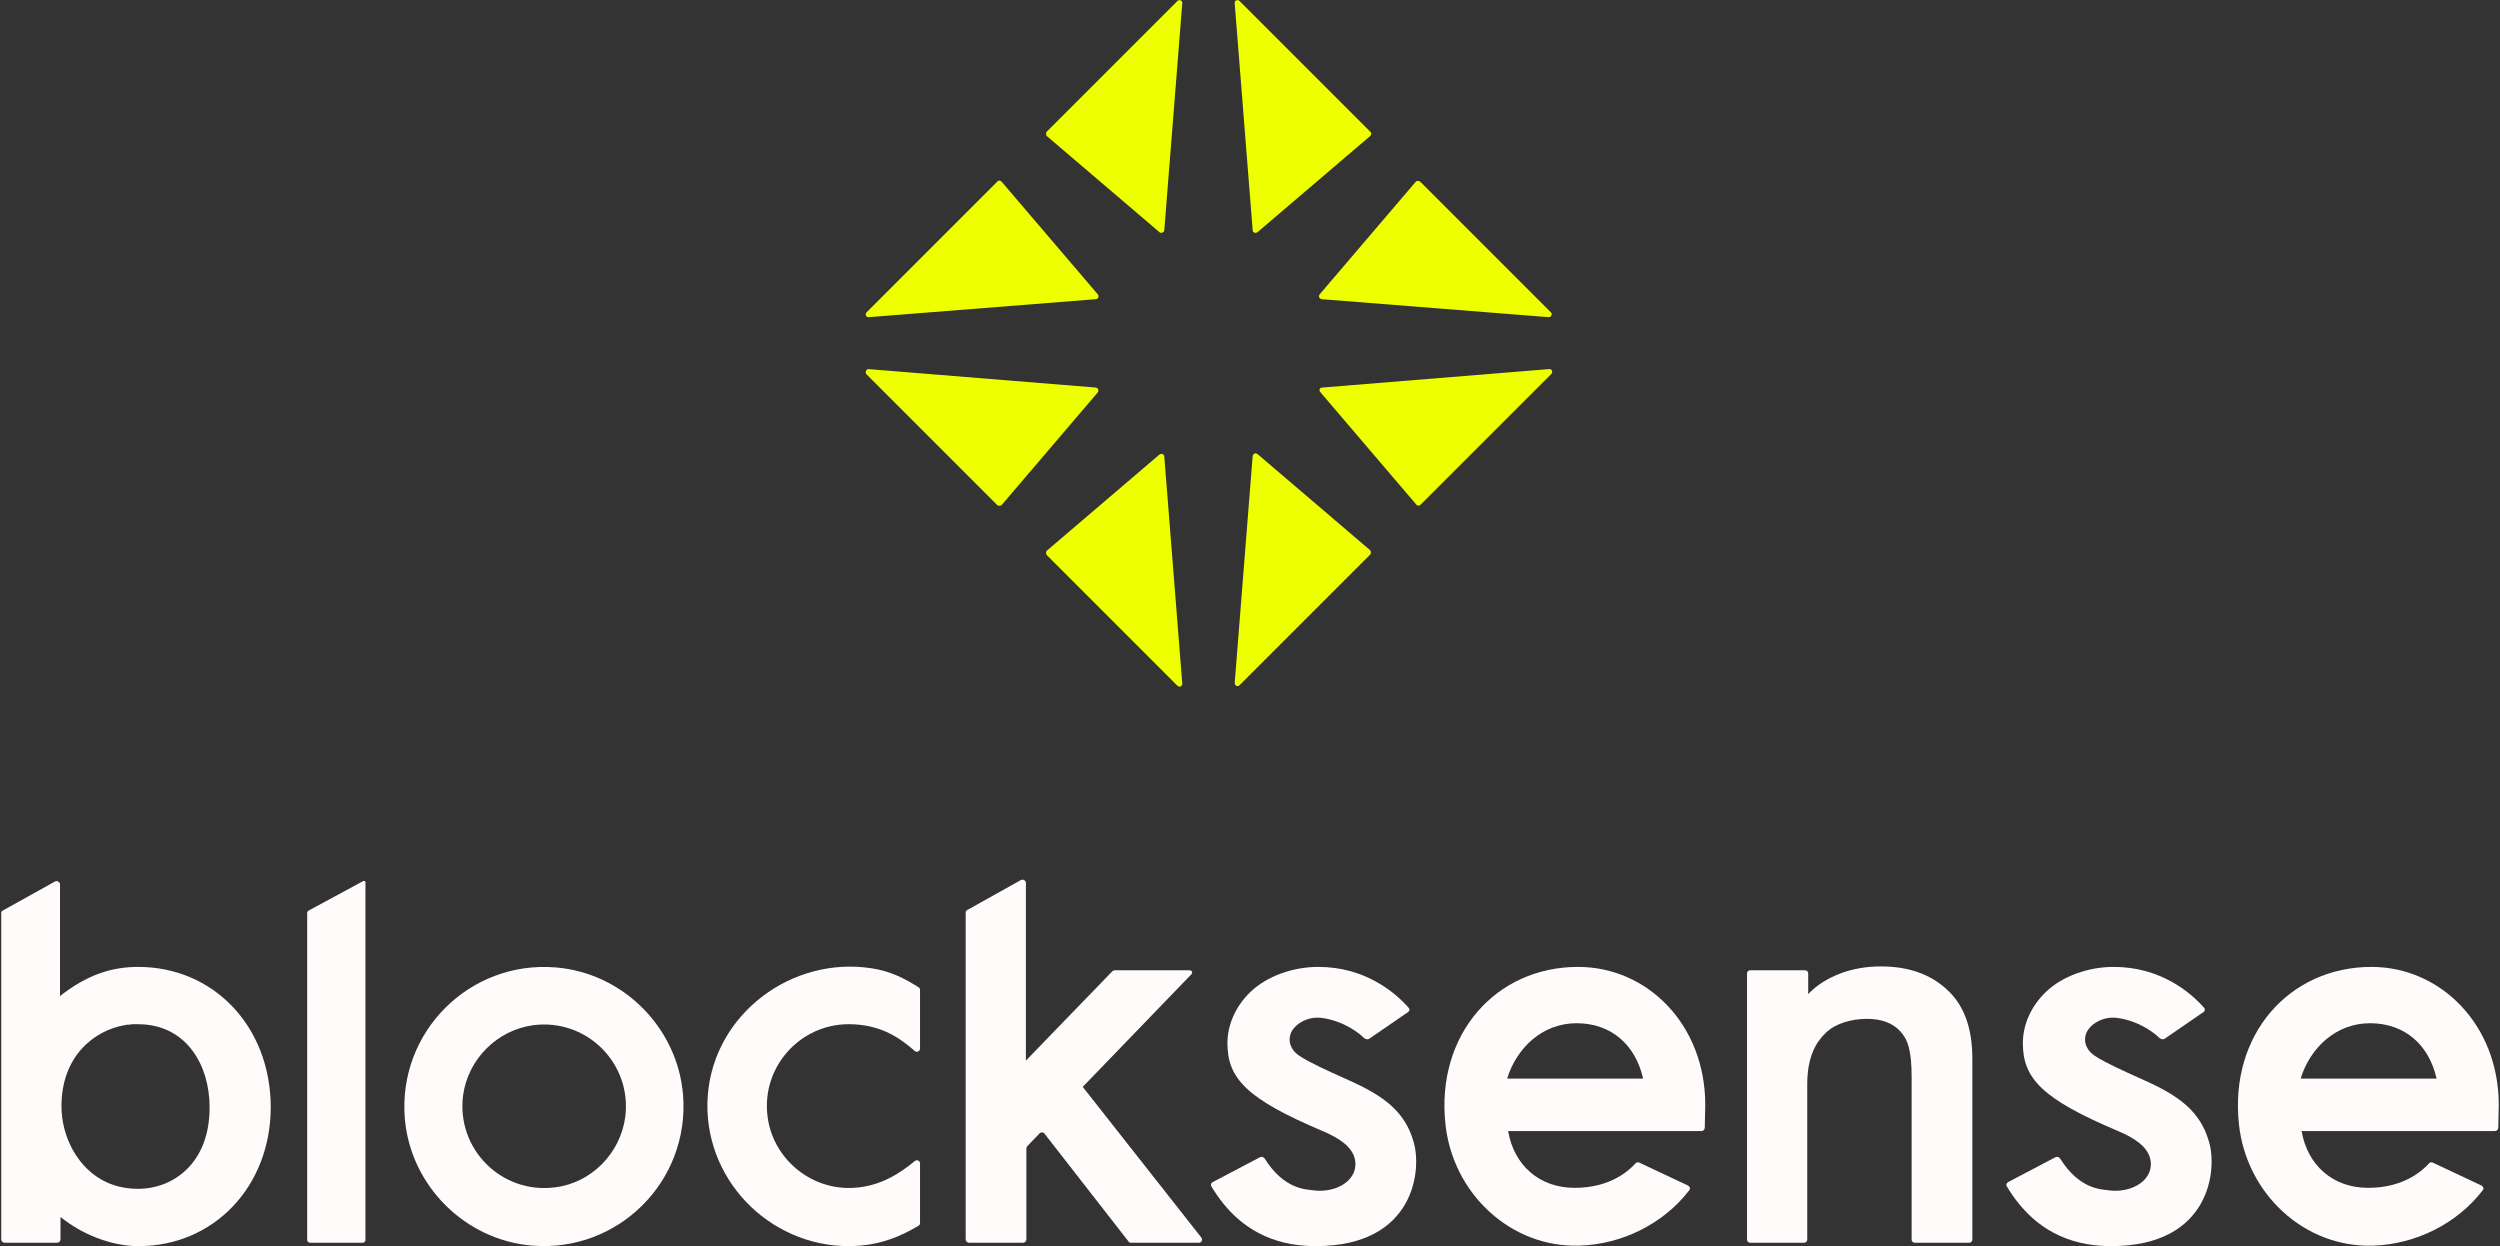 <svg width="1001" height="499" viewBox="0 0 1001 499" fill="none" xmlns="http://www.w3.org/2000/svg">
<rect x="0" y="0" width="1001" height="499" fill="#333333" stroke="none"/>
<path d="M548.624 52.711L496.32 0.406C495.542 -0.371 494.181 0.212 494.375 1.379L501.57 92.182C501.57 93.154 502.736 93.543 503.514 92.959L548.624 54.46C549.207 53.877 549.207 53.099 548.624 52.711Z" fill="#EEFF00"/>
<path d="M620.955 125.042L568.65 72.738C568.262 72.349 567.289 72.349 566.9 72.738L528.402 117.848C527.818 118.625 528.207 119.598 529.179 119.792L619.982 126.986C621.149 126.986 621.732 125.82 620.955 125.042Z" fill="#EEFF00"/>
<path d="M419.127 222.261L471.431 274.565C472.209 275.343 473.57 274.76 473.376 273.593L466.181 182.79C466.181 181.818 465.015 181.429 464.237 182.012L419.127 220.511C418.738 220.9 418.738 221.678 419.127 222.261Z" fill="#EEFF00"/>
<path d="M528.596 156.93L567.095 202.04C567.484 202.623 568.262 202.623 568.845 202.04L621.149 149.735C621.927 148.958 621.344 147.597 620.177 147.791L529.374 155.18C528.402 155.18 528.013 156.346 528.596 156.93Z" fill="#EEFF00"/>
<path d="M471.431 0.406L419.127 52.711C418.738 53.099 418.738 54.072 419.127 54.46L464.237 92.959C465.015 93.543 465.987 93.154 466.181 92.182L473.376 1.379C473.57 0.212 472.209 -0.371 471.431 0.406Z" fill="#EEFF00"/>
<path d="M496.319 274.371L548.623 222.067C549.012 221.678 549.012 220.706 548.623 220.317L503.514 181.818C502.736 181.234 501.764 181.623 501.569 182.596L494.375 273.399C494.375 274.565 495.542 275.149 496.319 274.371Z" fill="#EEFF00"/>
<path d="M399.295 72.738L346.991 125.042C346.213 125.82 346.796 127.181 347.963 126.986L438.766 119.792C439.738 119.792 440.127 118.625 439.544 117.848L401.045 72.738C400.462 72.154 399.684 72.154 399.295 72.738Z" fill="#EEFF00"/>
<path d="M346.99 149.93L399.294 202.234C399.683 202.623 400.655 202.623 401.044 202.234L439.543 157.124C440.127 156.347 439.738 155.374 438.766 155.18L347.768 147.791C346.796 147.791 346.213 149.152 346.99 149.93Z" fill="#EEFF00"/>
<path d="M145.163 352.924L123.58 364.59C123.191 364.785 122.997 365.174 122.997 365.757V496.42C122.997 497.198 123.58 497.587 124.163 497.587H145.163C145.94 497.587 146.329 497.003 146.329 496.42V353.896C146.524 352.924 145.94 352.341 145.163 352.924Z" fill="#FFFBFA"/>
<path d="M222.355 387.34C187.939 384.618 159.357 413.2 162.079 447.616C164.218 474.643 186.19 496.615 213.217 498.753C247.632 501.476 276.215 472.893 273.493 438.477C271.354 411.45 249.382 389.479 222.355 387.34ZM222.161 475.421C200.772 478.143 182.69 460.06 185.412 438.672C187.356 424.089 199.023 412.422 213.605 410.478C234.994 407.756 253.077 425.839 250.354 447.227C248.41 461.81 236.744 473.671 222.161 475.421Z" fill="#FFFBFA"/>
<path d="M367.795 395.312C361.962 391.617 356.518 388.895 349.129 387.729C317.047 382.673 285.937 406.006 283.409 438.477C280.881 471.337 307.519 498.948 339.796 498.948C352.435 498.948 361.185 494.67 367.795 490.781C368.184 490.587 368.379 490.198 368.379 489.615V465.893C368.379 464.726 367.212 464.143 366.24 464.921C360.796 469.393 352.824 475.032 341.741 475.615C324.63 476.587 309.464 463.949 307.325 447.032C304.797 427.2 320.352 410.089 339.796 410.089C353.018 410.089 360.601 415.922 366.24 420.783C367.018 421.561 368.379 420.978 368.379 419.811V396.284C368.379 395.895 368.184 395.506 367.795 395.312Z" fill="#FFFBFA"/>
<path d="M433.516 435.172L434.099 434.589L477.07 390.062C477.654 389.479 477.265 388.506 476.293 388.506H446.349C445.96 388.506 445.571 388.701 445.377 388.895L410.767 424.672V353.507C410.767 352.535 409.6 351.952 408.822 352.341L387.24 364.396C386.851 364.59 386.656 364.979 386.656 365.563V496.226C386.656 497.003 387.24 497.587 388.017 497.587H409.6C410.378 497.587 410.961 497.003 410.961 496.226V459.866C410.961 459.477 411.156 459.282 411.35 458.893L416.211 453.838C416.794 453.255 417.766 453.255 418.155 453.838L451.793 497.003C451.988 497.392 452.377 497.587 452.766 497.587H479.987C481.154 497.587 481.737 496.42 480.959 495.448L433.516 435.172Z" fill="#FFFBFA"/>
<path d="M539.874 432.45C520.236 423.7 518.874 422.145 517.513 420.006C516.152 417.867 516.152 415.922 516.736 413.978C517.902 410.478 523.152 406.784 529.18 407.562C537.93 408.728 544.152 413.589 546.29 415.728C546.874 416.117 547.651 416.311 548.235 415.922L563.79 405.228C564.373 404.839 564.568 404.062 563.984 403.478C558.346 397.062 546.29 387.146 527.819 387.146C517.708 387.146 507.208 390.84 500.597 397.256C494.764 402.895 491.459 410.284 491.459 417.672C491.459 431.866 499.236 440.033 529.569 452.866C536.568 455.782 541.235 459.282 542.402 463.754C544.54 472.115 535.402 477.949 525.68 476.587C523.152 476.199 514.208 476.393 506.43 463.949C506.042 463.366 505.264 462.977 504.486 463.366L485.625 473.282C484.848 473.671 484.653 474.449 485.042 475.032C497.486 495.837 514.986 498.948 526.847 498.948C566.707 498.948 569.429 468.032 565.929 456.949C562.429 444.894 553.874 438.672 539.874 432.45Z" fill="#FFFBFA"/>
<path d="M858.365 432.45C838.727 423.7 837.366 422.145 836.005 420.006C834.644 417.867 834.644 415.922 835.227 413.978C836.393 410.478 841.643 406.784 847.671 407.562C856.421 408.728 862.643 413.589 864.782 415.728C865.365 416.117 866.143 416.311 866.726 415.922L882.281 405.228C882.864 404.839 883.059 404.062 882.476 403.478C876.837 397.062 864.782 387.146 846.31 387.146C836.199 387.146 825.699 390.84 819.088 397.256C813.255 402.895 809.95 410.284 809.95 417.672C809.95 431.866 817.727 440.033 848.06 452.866C855.06 455.782 859.726 459.282 860.893 463.754C863.032 472.115 853.893 477.949 844.171 476.587C841.643 476.199 832.699 476.393 824.922 463.949C824.533 463.366 823.755 462.977 822.977 463.366L804.117 473.282C803.339 473.671 803.144 474.449 803.533 475.032C815.977 495.837 833.477 498.948 845.338 498.948C885.198 498.948 887.92 468.032 884.42 456.949C880.92 444.894 872.365 438.672 858.365 432.45Z" fill="#FFFBFA"/>
<path d="M631.843 387.146C598.983 387.146 574.873 414.173 578.761 450.144C581.678 477.754 604.816 499.726 632.621 498.754C649.537 498.17 666.065 490.004 676.37 476.587C676.953 476.004 676.564 475.032 675.786 474.643L656.343 465.504C655.759 465.31 655.176 465.31 654.787 465.893C652.648 468.227 645.26 475.615 630.482 475.615C616.288 475.615 606.177 466.477 603.844 452.866H681.231C682.009 452.866 682.592 452.283 682.592 451.505L682.786 442.366C682.786 410.284 659.648 387.146 631.843 387.146ZM603.455 431.866C607.344 419.422 617.649 409.7 631.26 409.7C644.871 409.7 654.787 418.061 657.898 431.866H603.455Z" fill="#FFFBFA"/>
<path d="M949.557 387.146C916.697 387.146 892.586 414.173 896.475 450.144C899.392 477.754 922.53 499.726 950.335 498.754C967.251 498.17 983.778 490.004 994.084 476.587C994.667 476.004 994.278 475.032 993.5 474.643L974.056 465.504C973.473 465.31 972.89 465.31 972.501 465.893C970.362 468.227 962.973 475.615 948.196 475.615C934.002 475.615 923.891 466.477 921.558 452.866H998.945C999.722 452.866 1000.31 452.283 1000.31 451.505L1000.5 442.366C1000.5 410.284 977.167 387.146 949.557 387.146ZM921.169 431.866C925.058 419.422 935.363 409.7 948.974 409.7C962.585 409.7 972.501 418.061 975.612 431.866H921.169Z" fill="#FFFBFA"/>
<path d="M55.332 387.146C44.443 387.146 34.721 390.451 24.027 398.812V354.091C24.027 353.119 22.86 352.535 22.083 352.924L1.083 364.591C0.694 364.785 0.5 365.174 0.5 365.563V496.226C0.5 497.004 1.083 497.587 1.861 497.587H22.86C23.638 497.587 24.222 497.004 24.222 496.226V487.282C32.388 493.893 44.054 498.948 55.526 498.948C85.47 498.948 108.414 475.226 108.414 443.144C108.219 410.673 85.275 387.146 55.332 387.146ZM55.332 476.004C51.054 476.004 46.776 475.226 42.888 473.477C31.221 468.227 24.61 455.199 24.61 442.95C24.61 422.922 37.638 412.617 49.888 410.478C50.276 410.478 50.665 410.284 51.054 410.284C51.249 410.284 51.249 410.284 51.443 410.284C51.832 410.284 52.415 410.284 52.804 410.089C52.998 410.089 53.193 410.089 53.387 410.089H53.582C53.971 410.089 54.36 410.089 54.748 410.089C54.943 410.089 55.137 410.089 55.137 410.089C75.165 410.089 83.914 427.2 83.914 443.144C84.109 465.699 69.331 476.004 55.332 476.004Z" fill="#FFFBFA"/>
<path d="M779.617 396.284C786.423 402.506 789.728 411.645 789.728 423.894V496.42C789.728 497.003 789.145 497.587 788.561 497.587H766.59C766.006 497.587 765.423 497.003 765.423 496.42V431.477C765.423 420.394 763.868 416.117 760.757 412.811C757.646 409.506 753.174 407.95 747.535 407.95C741.118 407.95 734.702 409.895 731.007 413.589C727.119 417.283 723.619 423.117 723.619 434.2V496.42C723.619 497.003 723.035 497.587 722.452 497.587H700.675C700.092 497.587 699.508 497.003 699.508 496.42V389.673C699.508 389.09 700.092 388.506 700.675 388.506H722.841C723.424 388.506 724.008 389.09 724.008 389.673V398.034C727.313 394.534 731.591 391.812 736.646 389.868C741.702 387.923 747.146 386.951 753.173 386.951C764.062 386.951 773.006 390.062 779.617 396.284Z" fill="#FFFBFA"/>
</svg>
